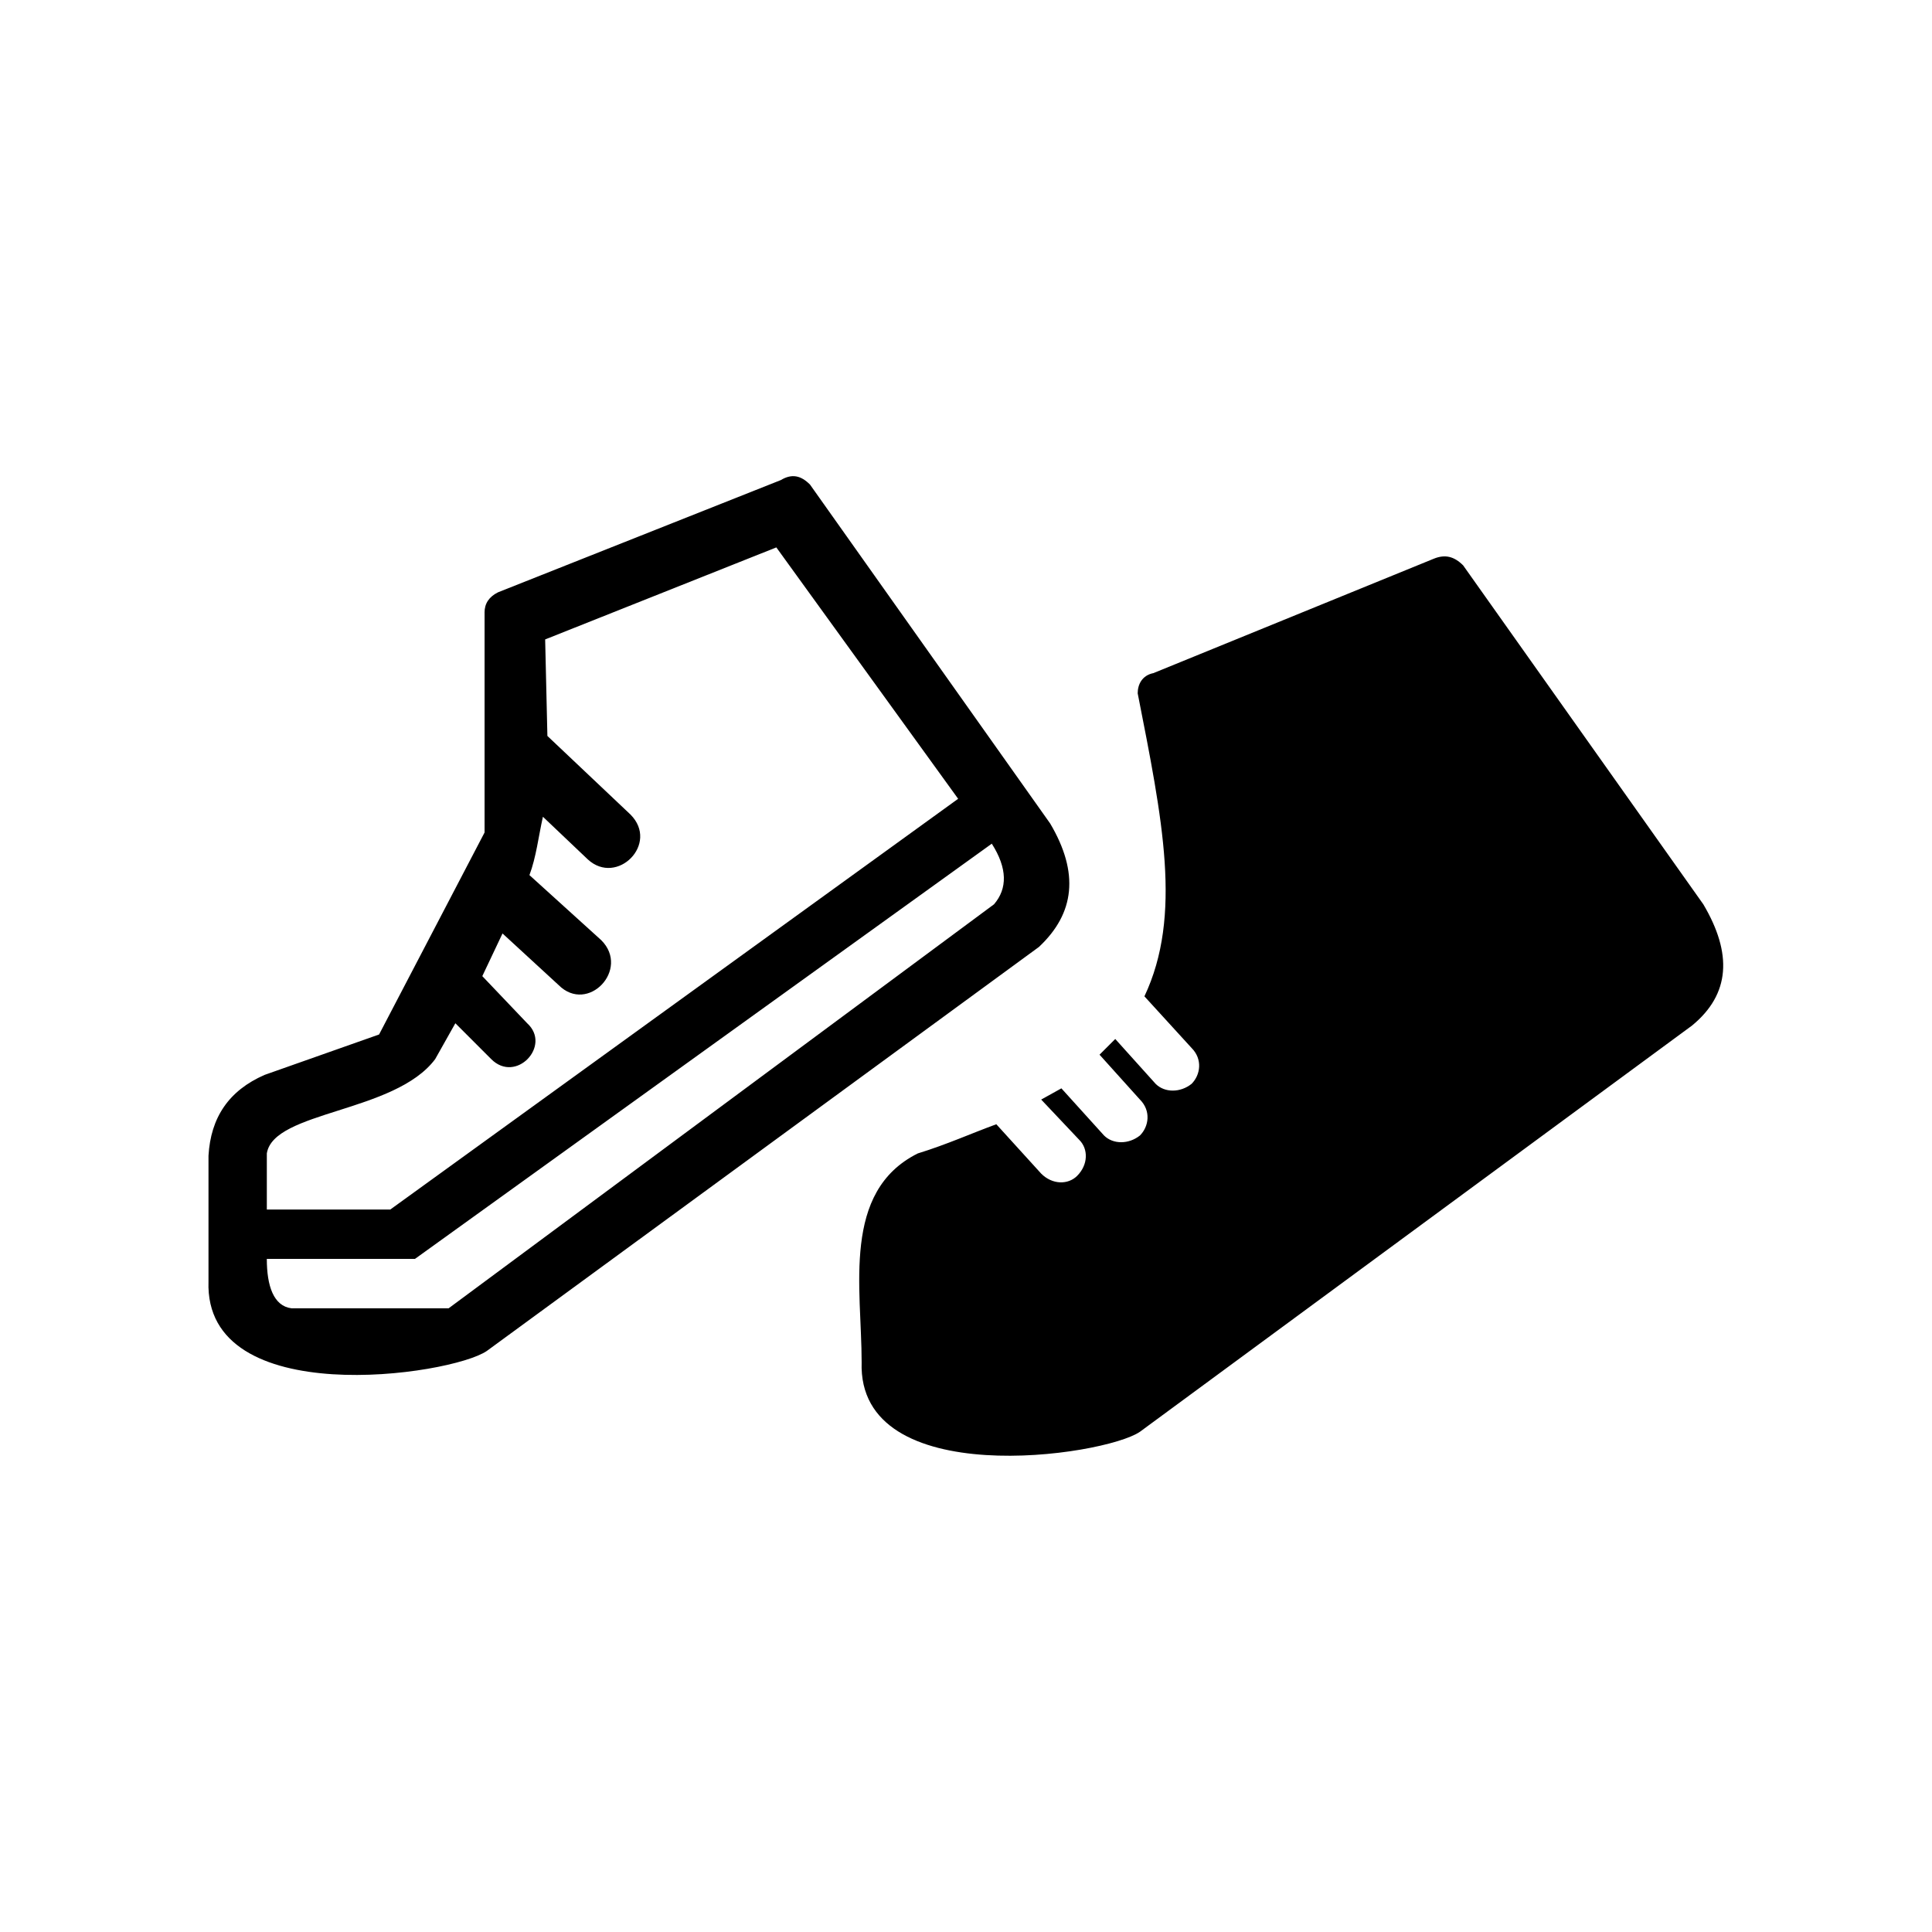 <?xml version="1.0" encoding="UTF-8"?>
<!-- Uploaded to: ICON Repo, www.svgrepo.com, Generator: ICON Repo Mixer Tools -->
<svg fill="#000000" width="800px" height="800px" version="1.1" viewBox="144 144 512 512" xmlns="http://www.w3.org/2000/svg">
 <path d="m272.41 306.32c0-2.379 1.191-4.164 3.57-5.352l74.945-29.742c2.973-1.785 5.352-1.191 7.734 1.191l63.645 89.816c7.734 13.086 6.543 23.793-2.973 32.715l-146.32 107.07c-9.516 6.543-74.945 16.059-73.758-18.438v-33.309c0.594-10.113 5.352-17.25 14.871-21.414l30.336-10.707 27.957-53.535v-58.293zm173.09 21.414c0-2.379 1.191-4.758 4.164-5.352l74.352-30.336c2.973-1.191 5.352-0.594 7.734 1.785l63.645 89.816c7.734 13.086 7.137 23.793-2.973 32.121l-146.32 107.66c-9.516 6.543-74.945 16.059-73.758-18.438 0-19.629-5.352-45.207 14.871-55.316 7.734-2.379 14.277-5.352 20.82-7.734l11.895 13.086c2.973 2.973 7.137 2.973 9.516 0.594 2.973-2.973 2.973-7.137 0.594-9.516l-10.113-10.707 5.352-2.973 11.301 12.492c2.379 2.379 6.543 2.379 9.516 0 2.379-2.379 2.973-6.543 0-9.516l-10.707-11.895 4.164-4.164 10.707 11.895c2.379 2.379 6.543 2.379 9.516 0 2.379-2.379 2.973-6.543 0-9.516l-12.492-13.68c10.113-21.414 4.758-46.992-1.785-80.301zm-173.69 74.945 11.895 12.492c6.543 5.949-2.973 16.059-9.516 9.516l-9.516-9.516-5.352 9.516c-10.707 14.277-42.828 13.68-44.609 24.98v14.871h32.715l150.49-108.85-48.18-66.621-61.266 24.387 0.594 25.578 22.008 20.82c7.734 7.734-3.57 19.035-11.301 11.895l-11.895-11.301c-1.191 5.352-1.785 10.707-3.57 15.465l19.035 17.25c7.734 7.734-3.57 19.629-11.301 11.895l-14.871-13.68-5.352 11.301zm-57.102 74.945h39.258l152.87-110.04c4.164 6.543 4.164 11.895 0.594 16.059l-144.54 107.07h-41.637c-4.758-0.594-6.543-5.949-6.543-13.086z" fill-rule="evenodd"/>
</svg>